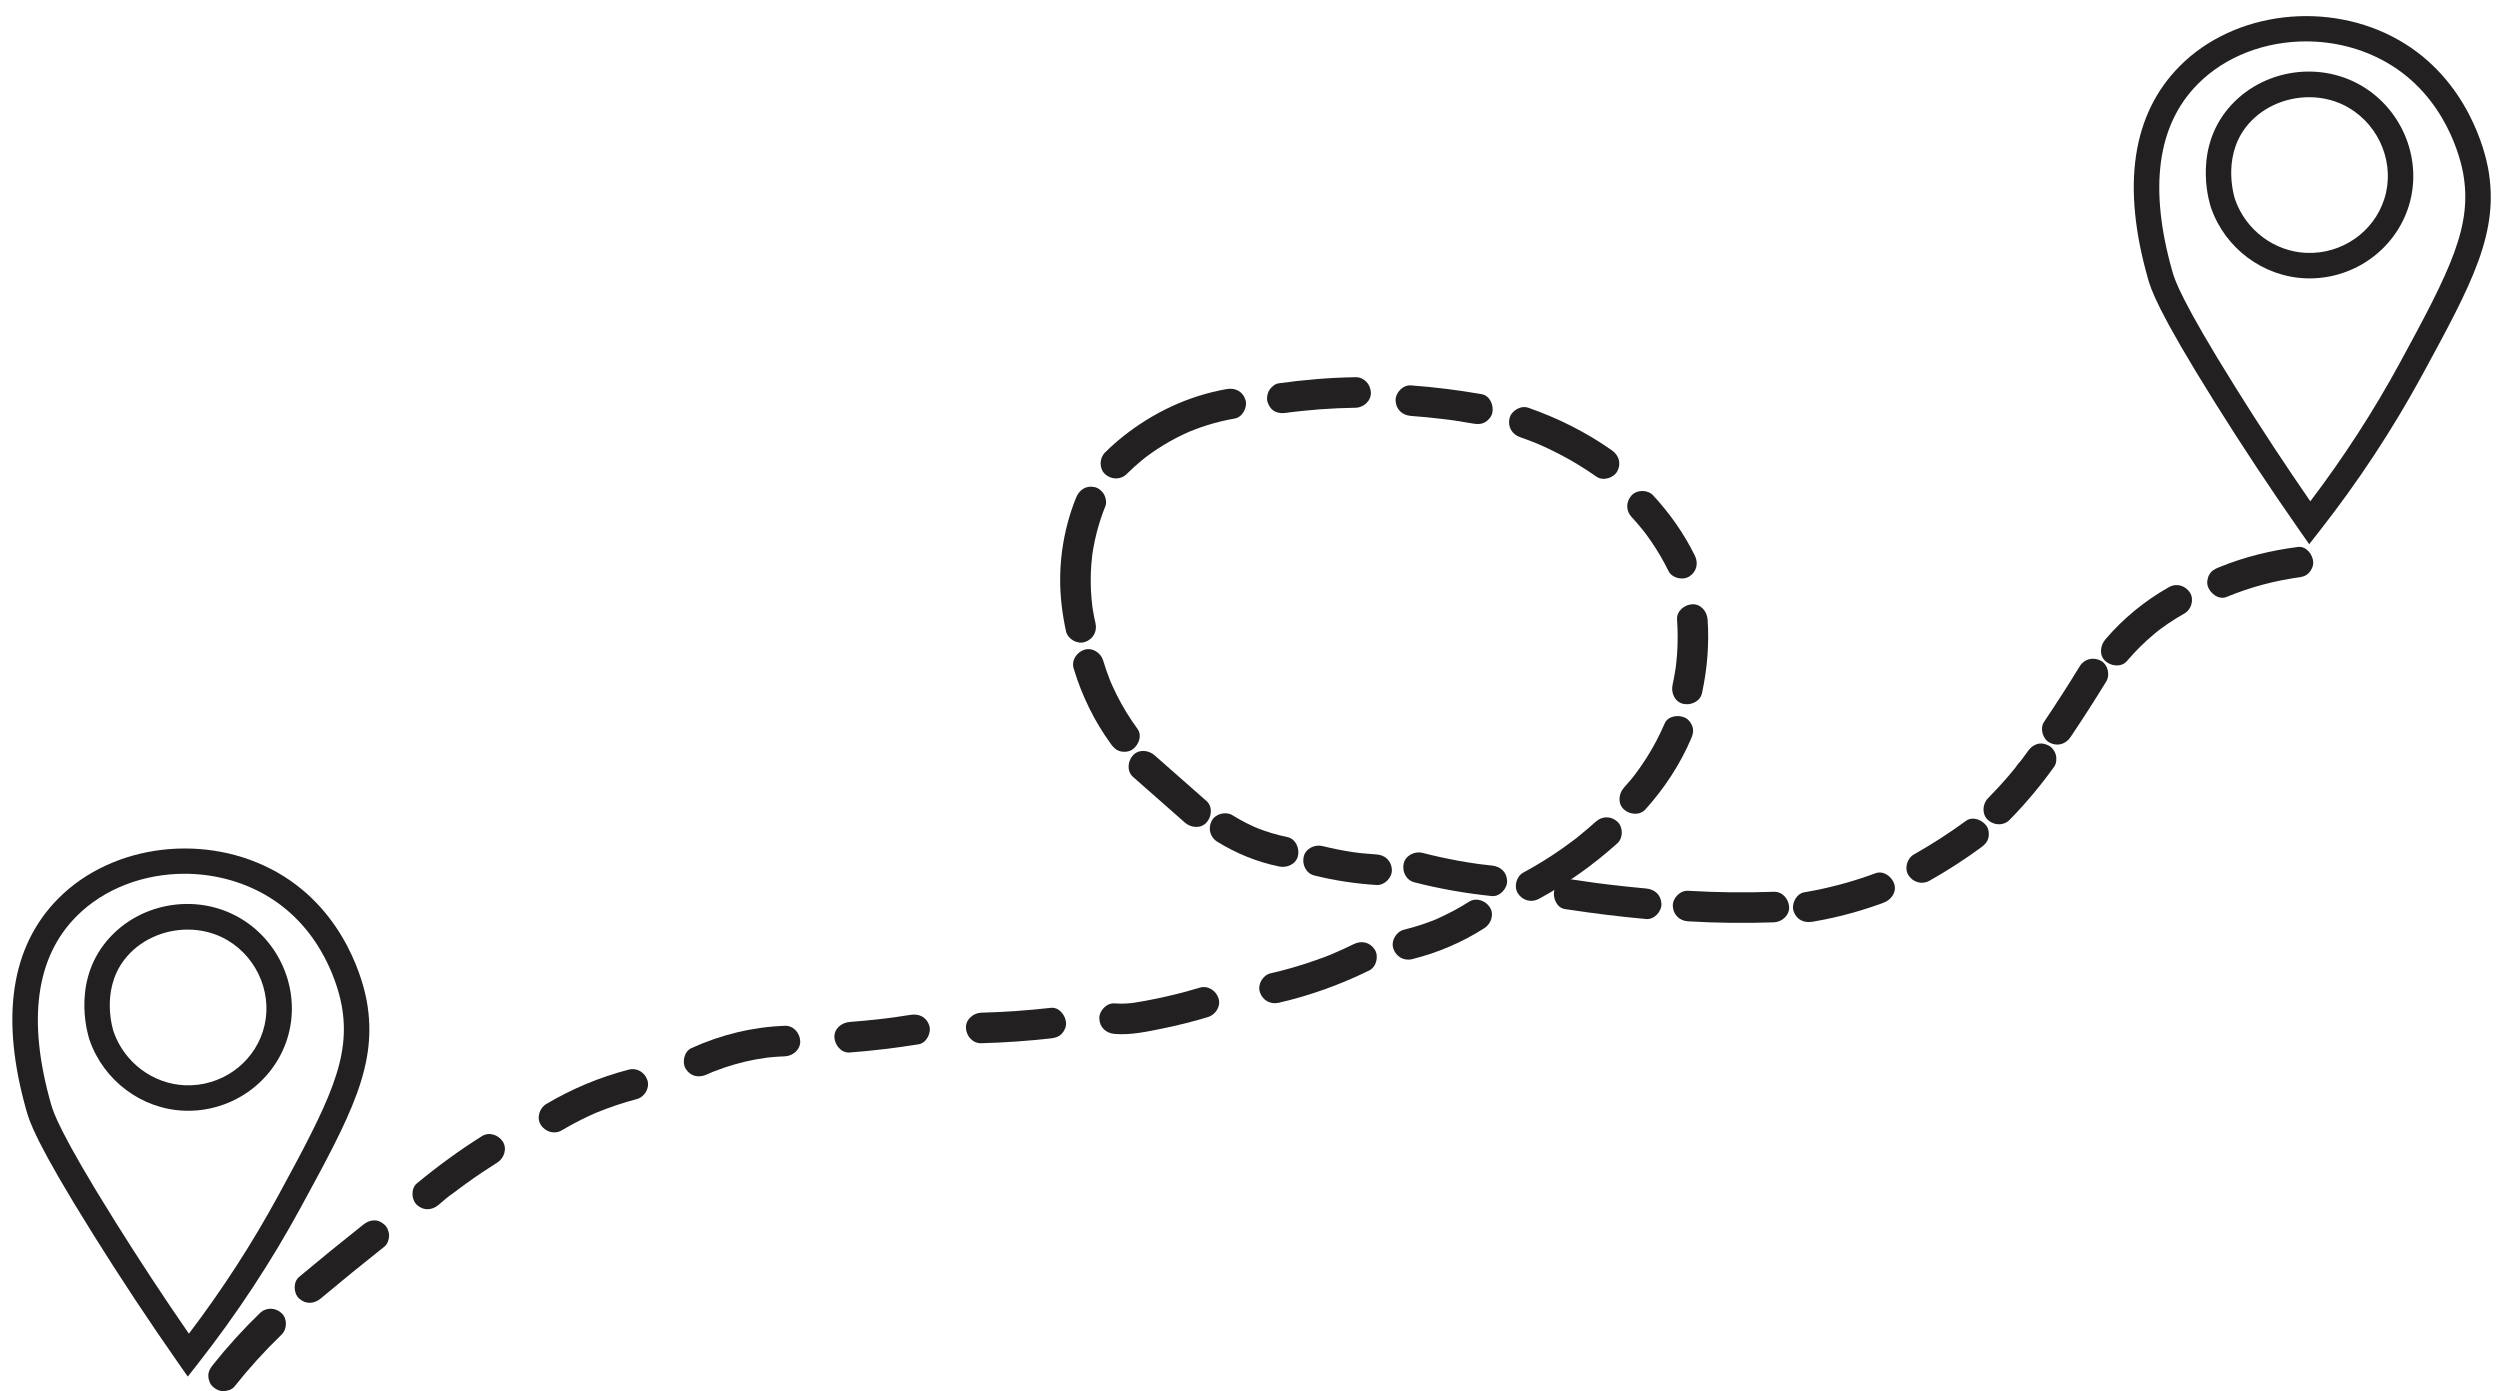 <?xml version="1.0" encoding="UTF-8" standalone="no"?><svg xmlns="http://www.w3.org/2000/svg" xmlns:xlink="http://www.w3.org/1999/xlink" fill="#000000" height="546.7" preserveAspectRatio="xMidYMid meet" version="1" viewBox="6.2 221.0 982.4 546.7" width="982.4" zoomAndPan="magnify"><g fill="#222021" id="change1_1"><path d="M 79.969 586.293 C 70.406 586.293 60.863 590.496 54.992 598.211 C 45.512 610.66 50.812 626.324 50.867 626.48 C 55.066 638.535 66.336 646.969 78.914 647.465 C 92.805 648.027 105.367 639.281 109.52 626.234 C 113.781 612.844 107.941 597.809 95.633 590.492 C 90.848 587.652 85.406 586.293 79.969 586.293 Z M 80.148 657.488 C 79.605 657.488 79.066 657.48 78.52 657.457 C 61.867 656.801 46.961 645.672 41.426 629.77 C 41.129 628.926 34.336 608.828 47.035 592.152 C 59.43 575.871 83.023 571.367 100.738 581.898 C 117.008 591.562 124.707 611.488 119.051 629.27 C 113.699 646.074 97.852 657.488 80.148 657.488"/><path d="M 78.734 564.355 C 62.797 564.355 47.125 570.109 36.219 581.105 C 20.242 597.211 16.891 622.016 26.246 654.836 C 27.09 657.789 29.324 665.633 51.508 701.102 C 60.82 715.984 70.527 730.754 80.426 745.086 C 93.531 727.82 105.312 709.613 115.508 690.879 C 135.582 653.996 144.293 636.809 140.441 615.93 C 139.539 611.047 133.859 586.004 110.309 572.566 C 100.617 567.039 89.613 564.355 78.734 564.355 Z M 79.984 761.941 L 76.117 756.41 C 64.781 740.203 53.648 723.379 43.031 706.402 C 20.094 669.734 17.754 661.523 16.629 657.574 C 6.207 621.02 10.41 592.926 29.117 574.062 C 50.543 552.465 87.578 548.086 115.266 563.883 C 142.656 579.512 149.234 608.473 150.273 614.117 C 154.934 639.359 144.051 659.355 124.289 695.66 C 112.77 716.836 99.266 737.348 84.152 756.629 L 79.984 761.941"/><path d="M 913.602 259.199 C 904.035 259.199 894.496 263.402 888.625 271.117 C 879.152 283.555 884.445 299.234 884.504 299.391 C 888.699 311.441 899.969 319.875 912.547 320.371 C 926.43 320.918 939.004 312.191 943.152 299.145 C 947.414 285.75 941.574 270.719 929.266 263.402 C 924.48 260.559 919.035 259.199 913.602 259.199 Z M 913.781 330.398 C 913.238 330.398 912.695 330.387 912.152 330.363 C 895.504 329.707 880.594 318.582 875.059 302.68 C 874.762 301.828 867.98 281.719 880.668 265.059 C 893.066 248.777 916.656 244.277 934.371 254.805 C 950.641 264.473 958.34 284.395 952.684 302.176 C 947.336 318.984 931.484 330.398 913.781 330.398"/><path d="M 912.371 237.266 C 896.43 237.266 880.758 243.02 869.852 254.016 C 853.879 270.117 850.52 294.922 859.879 327.742 C 860.723 330.695 862.957 338.539 885.141 374.008 C 894.457 388.898 904.164 403.668 914.059 417.992 C 927.16 400.73 938.945 382.523 949.141 363.785 C 969.215 326.902 977.926 309.719 974.074 288.836 C 973.172 283.953 967.48 258.906 943.941 245.477 C 934.254 239.945 923.246 237.266 912.371 237.266 Z M 913.621 434.848 L 909.754 429.316 C 898.418 413.117 887.285 396.293 876.664 379.312 C 853.727 342.645 851.387 334.43 850.262 330.484 C 839.84 293.93 844.043 265.832 862.754 246.973 C 884.18 225.371 921.215 220.992 948.898 236.789 C 976.277 252.41 982.863 281.375 983.906 287.023 C 988.562 312.266 977.684 332.266 957.926 368.566 C 946.398 389.746 932.895 410.258 917.785 429.535 L 913.621 434.848"/><path d="M 98.297 765.898 C 104.02 758.691 110.207 751.871 116.824 745.477 C 119.086 743.293 119.184 739.156 116.824 736.992 C 114.395 734.762 110.75 734.66 108.34 736.992 C 101.723 743.387 95.531 750.207 89.812 757.414 C 88.785 758.711 88.055 759.934 88.055 761.656 C 88.055 763.129 88.711 764.887 89.812 765.898 C 90.957 766.949 92.457 767.73 94.055 767.656 C 95.539 767.59 97.332 767.117 98.297 765.898"/><path d="M 132.227 731.258 C 140.504 724.32 148.879 717.5 157.348 710.797 C 158.473 709.906 159.105 707.914 159.105 706.555 C 159.105 705.082 158.449 703.324 157.348 702.312 C 156.203 701.262 154.703 700.48 153.105 700.555 C 151.41 700.629 150.18 701.27 148.859 702.312 C 140.395 709.016 132.02 715.836 123.738 722.77 C 121.324 724.793 121.496 729.195 123.738 731.258 C 126.309 733.613 129.648 733.414 132.227 731.258"/><path d="M 178.52 694.484 C 180.355 692.965 182.191 691.219 184.199 689.926 C 183.828 690.168 183.512 690.453 184.066 690.031 C 184.309 689.848 184.551 689.66 184.793 689.477 C 185.273 689.109 185.762 688.746 186.246 688.383 C 187.277 687.609 188.316 686.844 189.363 686.09 C 193.363 683.199 197.457 680.445 201.633 677.82 C 204.285 676.148 205.578 672.395 203.781 669.609 C 202.07 666.953 198.414 665.672 195.574 667.461 C 186.66 673.066 178.148 679.289 170.035 686 C 167.605 688.012 167.801 692.434 170.035 694.484 C 172.617 696.855 175.93 696.629 178.52 694.484"/><path d="M 226.926 665.191 C 229.27 663.801 231.656 662.48 234.09 661.25 C 235.309 660.637 236.535 660.039 237.77 659.469 C 238.461 659.148 239.148 658.84 239.844 658.531 C 240.121 658.41 240.398 658.293 240.676 658.172 C 241.73 657.711 240.016 658.438 240.707 658.156 C 245.848 656.086 251.062 654.293 256.426 652.898 C 259.465 652.105 261.605 648.57 260.617 645.516 C 259.605 642.387 256.492 640.48 253.234 641.324 C 241.898 644.273 230.938 648.852 220.867 654.828 C 218.168 656.434 216.949 660.301 218.715 663.039 C 220.465 665.754 224.035 666.906 226.926 665.191"/><path d="M 283.93 643.238 C 284.555 642.953 285.188 642.68 285.816 642.402 C 286.5 642.102 284.801 642.812 285.867 642.387 C 286.152 642.27 286.434 642.156 286.719 642.043 C 288.07 641.508 289.438 641.004 290.812 640.535 C 293.496 639.625 296.223 638.844 298.977 638.191 C 300.316 637.875 301.668 637.59 303.02 637.336 C 303.359 637.273 307.098 636.754 307.102 636.672 C 306.34 636.77 306.188 636.789 306.645 636.734 C 306.797 636.715 306.949 636.695 307.102 636.676 C 307.48 636.633 307.859 636.586 308.238 636.547 C 308.926 636.473 309.609 636.406 310.297 636.352 C 311.746 636.227 313.199 636.145 314.652 636.094 C 317.785 635.977 320.801 633.414 320.652 630.094 C 320.512 626.938 318.012 623.969 314.652 624.094 C 301.871 624.559 289.496 627.59 277.871 632.879 C 275.008 634.184 274.086 638.555 275.719 641.09 C 277.629 644.047 280.863 644.637 283.93 643.238"/><path d="M 340.09 634.59 C 349.16 633.902 358.199 632.812 367.18 631.367 C 370.289 630.867 372.293 626.836 371.371 623.988 C 370.281 620.617 367.32 619.262 363.992 619.797 C 361.879 620.137 359.762 620.457 357.645 620.754 C 357.434 620.781 355.766 621.035 357.281 620.805 C 356.793 620.879 356.301 620.934 355.812 620.996 C 354.75 621.133 353.688 621.262 352.625 621.387 C 348.453 621.875 344.273 622.27 340.09 622.59 C 336.969 622.824 333.938 625.18 334.09 628.59 C 334.227 631.637 336.738 634.844 340.09 634.59"/><path d="M 391.777 630.945 C 400.918 630.703 410.039 630.066 419.125 629.043 C 420.766 628.859 422.156 628.496 423.367 627.285 C 424.41 626.246 425.191 624.539 425.125 623.043 C 424.992 620.094 422.465 616.668 419.125 617.043 C 410.039 618.066 400.918 618.703 391.777 618.945 C 388.645 619.031 385.629 621.648 385.777 624.945 C 385.922 628.129 388.414 631.035 391.777 630.945"/><path d="M 444.188 627.289 C 450.527 627.816 457.02 626.383 463.203 625.125 C 469.148 623.918 475.031 622.43 480.844 620.684 C 483.844 619.781 486.047 616.438 485.031 613.305 C 484.051 610.266 480.871 608.145 477.652 609.109 C 471.996 610.809 466.273 612.266 460.488 613.457 C 457.645 614.043 454.789 614.582 451.918 615.02 C 451.766 615.039 450.711 615.156 451.523 615.082 C 452.426 614.996 451.066 615.133 450.891 615.152 C 450.176 615.23 449.457 615.297 448.734 615.34 C 447.219 615.43 445.703 615.414 444.188 615.289 C 441.055 615.027 438.051 618.234 438.188 621.289 C 438.344 624.762 440.828 627.008 444.188 627.289"/><path d="M 508.656 615.051 C 520.98 612.238 532.918 607.91 544.262 602.348 C 547.086 600.961 548.082 596.723 546.414 594.137 C 544.551 591.242 541.227 590.504 538.207 591.984 C 536.883 592.637 535.551 593.27 534.211 593.883 C 533.504 594.203 532.793 594.523 532.082 594.836 C 531.727 594.992 531.371 595.145 531.016 595.301 C 530.379 595.578 530.738 595.438 531.16 595.242 C 528.43 596.508 525.527 597.508 522.688 598.512 C 517.051 600.496 511.297 602.148 505.469 603.48 C 502.402 604.18 500.309 607.871 501.277 610.859 C 502.312 614.066 505.375 615.801 508.656 615.051"/><path d="M 561.09 597.91 C 571.113 595.438 580.797 591.293 589.496 585.727 C 592.137 584.035 593.453 580.316 591.648 577.52 C 589.945 574.875 586.266 573.555 583.438 575.363 C 579.348 577.984 575.066 580.199 570.641 582.188 C 569.859 582.535 571.629 581.785 570.84 582.105 C 570.562 582.219 570.285 582.332 570.012 582.441 C 569.457 582.664 568.902 582.883 568.348 583.094 C 567.23 583.516 566.109 583.918 564.98 584.297 C 562.648 585.074 560.285 585.75 557.898 586.34 C 554.852 587.09 552.73 590.691 553.707 593.719 C 554.73 596.883 557.82 598.715 561.09 597.91"/><path d="M 610.891 574.23 C 622.008 568.211 632.371 560.816 641.766 552.367 C 644.105 550.262 644.066 545.992 641.766 543.879 C 639.266 541.586 635.777 541.637 633.281 543.879 C 631.055 545.883 628.773 547.828 626.438 549.699 C 625.863 550.156 625.293 550.695 624.672 551.09 C 625.305 550.688 625.199 550.68 624.641 551.105 C 624.34 551.336 624.043 551.559 623.742 551.785 C 622.543 552.68 621.332 553.562 620.105 554.422 C 615.207 557.867 610.102 561.016 604.832 563.867 C 602.07 565.363 600.965 569.414 602.68 572.074 C 604.488 574.883 607.934 575.828 610.891 574.23"/><path d="M 652.801 539.051 C 660.199 530.824 666.336 521.5 670.719 511.332 C 671.383 509.793 671.789 508.398 671.324 506.711 C 670.941 505.316 669.863 503.809 668.566 503.125 C 665.98 501.758 661.684 502.199 660.355 505.277 C 658.301 510.051 655.875 514.66 653.078 519.043 C 651.699 521.207 650.223 523.297 648.691 525.352 C 648.262 525.934 648.586 525.52 648.828 525.184 C 648.613 525.48 648.379 525.762 648.148 526.047 C 647.785 526.504 647.414 526.961 647.043 527.41 C 646.156 528.48 645.242 529.531 644.312 530.566 C 642.215 532.898 641.84 536.781 644.312 539.051 C 646.605 541.152 650.559 541.543 652.801 539.051"/><path d="M 665.219 464.449 C 665.527 468.949 665.539 473.461 665.223 477.957 C 665.145 479.078 665.047 480.203 664.926 481.32 C 664.875 481.801 664.82 482.281 664.762 482.762 C 664.727 483.082 664.684 483.398 664.645 483.719 C 664.75 482.922 664.754 482.867 664.656 483.559 C 664.312 485.785 663.918 488 663.441 490.203 C 662.773 493.266 664.352 496.84 667.633 497.586 C 670.656 498.273 674.301 496.676 675.012 493.395 C 677.074 483.906 677.883 474.141 677.219 464.449 C 677.004 461.324 674.609 458.301 671.219 458.449 C 668.148 458.59 664.984 461.098 665.219 464.449"/><path d="M 647.344 424.16 C 648.867 425.805 650.34 427.5 651.746 429.246 C 652.074 429.66 652.391 430.086 652.727 430.492 C 652.52 430.242 652.047 429.598 652.512 430.219 C 652.707 430.484 652.906 430.746 653.105 431.012 C 653.77 431.914 654.422 432.828 655.055 433.754 C 657.594 437.453 659.852 441.34 661.84 445.363 C 663.23 448.188 667.457 449.188 670.047 447.516 C 672.938 445.652 673.688 442.324 672.199 439.309 C 667.945 430.684 662.359 422.723 655.828 415.676 C 653.688 413.367 649.477 413.348 647.344 415.676 C 645.074 418.145 645.062 421.699 647.344 424.16"/><path d="M 603.559 392.797 C 604.969 393.289 606.375 393.801 607.77 394.34 C 608.395 394.582 609.02 394.832 609.645 395.082 C 609.988 395.223 610.348 395.348 610.684 395.508 C 610.008 395.18 610.023 395.227 610.691 395.516 C 613.371 396.668 616.008 397.914 618.598 399.25 C 623.781 401.922 628.77 404.957 633.543 408.312 C 636.117 410.121 640.324 408.859 641.75 406.16 C 643.379 403.082 642.348 399.883 639.598 397.949 C 629.5 390.852 618.398 385.285 606.75 381.227 C 603.781 380.191 600.055 382.398 599.367 385.414 C 598.605 388.762 600.383 391.688 603.559 392.797"/><path d="M 588.426 375.895 C 579.223 374.285 569.934 373.121 560.609 372.438 C 557.477 372.207 554.473 375.359 554.609 378.438 C 554.766 381.883 557.25 384.188 560.609 384.438 C 564.926 384.754 569.23 385.168 573.52 385.695 C 574.086 385.766 574.652 385.836 575.219 385.91 C 575.555 385.953 577.047 386.082 575.566 385.953 C 576.617 386.047 577.672 386.25 578.715 386.406 C 580.895 386.73 583.066 387.086 585.238 387.469 C 586.863 387.75 588.387 387.723 589.859 386.863 C 591.105 386.133 592.293 384.707 592.617 383.277 C 593.281 380.359 591.734 376.473 588.426 375.895"/><path d="M 538.902 369.227 C 528.719 369.375 518.594 370.242 508.512 371.648 C 507.133 371.84 505.59 373.266 504.926 374.406 C 504.172 375.691 503.852 377.586 504.316 379.027 C 504.789 380.48 505.688 381.883 507.074 382.613 C 508.605 383.422 510.008 383.453 511.699 383.219 C 512.023 383.172 512.348 383.129 512.672 383.086 C 511.883 383.191 511.84 383.195 512.531 383.105 C 513.098 383.035 513.664 382.961 514.23 382.891 C 515.449 382.742 516.664 382.605 517.883 382.477 C 520.156 382.234 522.434 382.031 524.715 381.855 C 529.434 381.5 534.168 381.297 538.902 381.227 C 542.039 381.184 545.051 378.5 544.902 375.227 C 544.758 372.016 542.266 369.18 538.902 369.227"/><path d="M 488.223 373.891 C 473.188 376.527 459.188 383.168 447.305 392.676 C 444.902 394.598 442.613 396.648 440.434 398.809 C 438.199 401.023 438.051 405.109 440.434 407.297 C 442.836 409.504 446.535 409.656 448.914 407.297 C 450.734 405.496 452.625 403.77 454.594 402.137 C 455.125 401.695 455.66 401.262 456.199 400.836 C 456.34 400.727 456.48 400.621 456.617 400.508 C 456.652 400.48 455.59 401.289 456.117 400.895 C 456.461 400.641 456.801 400.379 457.145 400.125 C 458.492 399.125 459.871 398.168 461.277 397.254 C 464.352 395.25 467.555 393.449 470.863 391.867 C 471.719 391.457 472.578 391.062 473.449 390.684 C 473.668 390.59 473.887 390.477 474.113 390.395 C 474.062 390.414 473.145 390.789 473.781 390.539 C 474.289 390.34 474.793 390.129 475.305 389.934 C 477.098 389.234 478.918 388.602 480.758 388.031 C 484.246 386.945 487.809 386.094 491.41 385.461 C 494.512 384.918 496.535 380.961 495.602 378.082 C 494.523 374.746 491.543 373.309 488.223 373.891"/><path d="M 429.035 416.617 C 423.762 429.707 421.742 444.277 423.328 458.309 C 423.738 461.934 424.305 465.539 425.113 469.098 C 425.812 472.16 429.508 474.254 432.496 473.289 C 435.703 472.25 437.434 469.188 436.688 465.906 C 436.316 464.281 435.988 462.648 435.715 461.004 C 435.641 460.547 435.566 460.09 435.496 459.633 C 435.242 457.93 435.598 460.547 435.465 459.43 C 435.34 458.41 435.223 457.395 435.133 456.375 C 434.727 451.82 434.699 447.234 435.055 442.68 C 435.152 441.406 435.293 440.141 435.441 438.871 C 435.531 438.184 435.52 438.258 435.41 439.094 C 435.453 438.793 435.496 438.492 435.543 438.191 C 435.637 437.602 435.73 437.016 435.836 436.426 C 436.199 434.363 436.641 432.309 437.16 430.277 C 438.074 426.715 439.23 423.219 440.605 419.805 C 441.148 418.457 440.703 416.379 440.004 415.184 C 439.273 413.938 437.848 412.75 436.414 412.426 C 432.941 411.633 430.297 413.488 429.035 416.617"/><path d="M 428.113 483.707 C 431.32 494.352 436.266 504.5 442.832 513.477 C 443.781 514.777 444.809 515.793 446.418 516.234 C 447.855 516.629 449.766 516.453 451.039 515.629 C 453.543 514.016 455.176 510.129 453.191 507.422 C 450.105 503.199 447.359 498.734 445.02 494.055 C 444.457 492.938 443.918 491.805 443.402 490.664 C 443.25 490.328 443.102 489.992 442.953 489.656 C 442.891 489.512 442.504 488.59 442.82 489.355 C 443.141 490.125 442.758 489.199 442.699 489.055 C 442.559 488.715 442.422 488.371 442.285 488.027 C 441.312 485.562 440.449 483.055 439.684 480.516 C 438.781 477.516 435.438 475.312 432.305 476.324 C 429.27 477.309 427.145 480.488 428.113 483.707"/><path d="M 451.422 526.285 C 458.219 532.27 465.012 538.254 471.809 544.238 C 474.164 546.312 478.008 546.73 480.293 544.238 C 482.379 541.969 482.809 537.969 480.293 535.754 C 473.496 529.77 466.703 523.785 459.906 517.801 C 457.551 515.727 453.707 515.309 451.422 517.801 C 449.336 520.07 448.906 524.07 451.422 526.285"/><path d="M 484.516 551.746 C 491.957 556.379 500.285 559.734 508.875 561.504 C 511.941 562.133 515.504 560.613 516.254 557.312 C 516.938 554.316 515.352 550.609 512.062 549.934 C 508.078 549.109 504.164 547.961 500.379 546.461 C 500.02 546.32 498.398 545.488 499.934 546.289 C 499.578 546.105 499.18 545.961 498.812 545.797 C 497.824 545.352 496.848 544.883 495.879 544.391 C 494.066 543.469 492.297 542.461 490.57 541.387 C 487.902 539.727 483.848 540.727 482.359 543.535 C 480.809 546.48 481.664 549.973 484.516 551.746"/><path d="M 522.688 565.039 C 530.699 567.023 538.914 568.254 547.148 568.766 C 550.289 568.957 553.289 565.863 553.148 562.766 C 552.996 559.348 550.512 556.973 547.148 556.766 C 545.258 556.645 543.371 556.492 541.488 556.297 C 540.547 556.195 539.605 556.078 538.664 555.965 C 538.207 555.902 538.375 555.93 539.18 556.035 C 538.891 555.992 538.602 555.953 538.312 555.91 C 537.879 555.852 537.445 555.785 537.016 555.719 C 533.27 555.137 529.559 554.379 525.879 553.469 C 522.84 552.715 519.23 554.441 518.5 557.656 C 517.793 560.762 519.43 564.23 522.688 565.039"/><path d="M 561.984 567.711 C 571.984 570.289 582.164 572.051 592.434 573.117 C 595.562 573.445 598.566 570.129 598.434 567.117 C 598.273 563.59 595.789 561.469 592.434 561.117 C 591.156 560.984 589.883 560.844 588.609 560.688 C 588.441 560.668 586.602 560.438 587.496 560.551 C 588.391 560.664 586.555 560.418 586.391 560.395 C 584.008 560.055 581.633 559.668 579.266 559.238 C 574.531 558.379 569.836 557.34 565.176 556.141 C 562.141 555.355 558.523 557.137 557.797 560.328 C 557.082 563.457 558.734 566.871 561.984 567.711"/><path d="M 621.145 578.227 C 631.746 579.855 642.398 581.176 653.078 582.145 C 656.215 582.43 659.215 579.184 659.078 576.145 C 658.922 572.652 656.438 570.449 653.078 570.145 C 648.09 569.691 643.102 569.164 638.125 568.562 C 636.902 568.41 635.68 568.258 634.457 568.102 C 633.805 568.016 633.152 567.934 632.504 567.844 C 634.031 568.055 632.207 567.801 631.898 567.758 C 629.375 567.41 626.855 567.039 624.336 566.652 C 622.684 566.398 621.215 566.383 619.715 567.258 C 618.469 567.988 617.281 569.414 616.957 570.844 C 616.305 573.711 617.828 577.715 621.145 578.227"/><path d="M 669.547 583.043 C 680.77 583.703 692.02 583.836 703.254 583.438 C 706.387 583.324 709.402 580.758 709.254 577.438 C 709.113 574.281 706.613 571.316 703.254 571.438 C 692.02 571.836 680.77 571.703 669.547 571.043 C 666.406 570.859 663.406 573.938 663.547 577.043 C 663.699 580.453 666.184 582.848 669.547 583.043"/><path d="M 718.379 583.215 C 727.926 581.602 737.297 579.094 746.371 575.727 C 749.309 574.637 751.621 571.613 750.562 568.344 C 749.633 565.473 746.332 562.984 743.184 564.152 C 734.105 567.523 724.734 570.027 715.188 571.645 C 712.086 572.168 710.066 576.156 710.996 579.023 C 712.082 582.375 715.051 583.777 718.379 583.215"/><path d="M 764.375 567.105 C 771.434 563.129 778.242 558.73 784.773 553.938 C 786.074 552.984 787.09 551.965 787.531 550.352 C 787.93 548.918 787.75 547.004 786.93 545.73 C 785.316 543.23 781.426 541.59 778.719 543.578 C 772.188 548.371 765.375 552.766 758.316 556.742 C 755.582 558.285 754.43 562.258 756.164 564.953 C 757.949 567.719 761.445 568.754 764.375 567.105"/><path d="M 795.855 543.207 C 802.277 536.691 808.133 529.641 813.465 522.207 C 814.32 521.008 814.441 518.945 814.066 517.582 C 813.684 516.191 812.609 514.684 811.312 513.996 C 809.918 513.262 808.23 512.891 806.688 513.391 C 805.121 513.898 804.059 514.816 803.102 516.148 C 802.516 516.969 801.922 517.781 801.32 518.594 C 800.992 519.031 800.664 519.469 800.336 519.906 C 800.184 520.102 800.035 520.297 799.887 520.492 C 799.398 521.129 799.945 520.332 800.141 520.164 C 799.379 520.816 798.766 521.91 798.129 522.695 C 797.395 523.605 796.645 524.512 795.891 525.406 C 793.172 528.617 790.324 531.723 787.367 534.723 C 785.16 536.957 784.969 541.004 787.367 543.207 C 789.75 545.391 793.5 545.594 795.855 543.207"/><path d="M 819.82 510.672 C 824.652 503.492 829.332 496.207 833.848 488.824 C 835.488 486.145 834.52 482.109 831.695 480.617 C 828.77 479.07 825.238 479.906 823.488 482.77 C 818.969 490.152 814.293 497.438 809.461 504.617 C 807.703 507.227 808.871 511.379 811.613 512.824 C 814.641 514.426 817.945 513.461 819.82 510.672"/><path d="M 841.996 480.766 C 845.305 476.871 848.938 473.266 852.867 470.008 C 853.34 469.617 853.816 469.23 854.297 468.852 C 854.508 468.684 854.734 468.523 854.938 468.348 C 853.816 469.32 854.578 468.629 854.859 468.414 C 855.891 467.641 856.941 466.883 858.012 466.152 C 860.145 464.691 862.348 463.336 864.602 462.066 C 867.336 460.523 868.488 456.551 866.754 453.855 C 864.969 451.09 861.473 450.055 858.543 451.703 C 849.102 457.016 840.527 464.02 833.516 472.277 C 831.484 474.668 830.992 478.449 833.516 480.766 C 835.746 482.816 839.828 483.32 841.996 480.766"/><path d="M 881.156 455.574 C 885.828 453.648 890.613 452.02 895.492 450.715 C 897.895 450.074 900.316 449.512 902.754 449.027 C 903.973 448.785 905.195 448.562 906.422 448.359 C 907.035 448.258 907.648 448.16 908.262 448.07 C 908.57 448.023 908.879 447.98 909.188 447.938 C 910.07 447.805 907.688 448.129 909.207 447.934 C 910.859 447.723 912.223 447.406 913.449 446.176 C 914.492 445.137 915.273 443.43 915.207 441.934 C 915.078 439.023 912.543 435.508 909.207 435.934 C 898.457 437.312 888.004 439.871 877.969 444.004 C 876.457 444.625 875.238 445.293 874.383 446.762 C 873.629 448.047 873.309 449.941 873.777 451.383 C 874.68 454.168 878.051 456.852 881.156 455.574"/></g></svg>